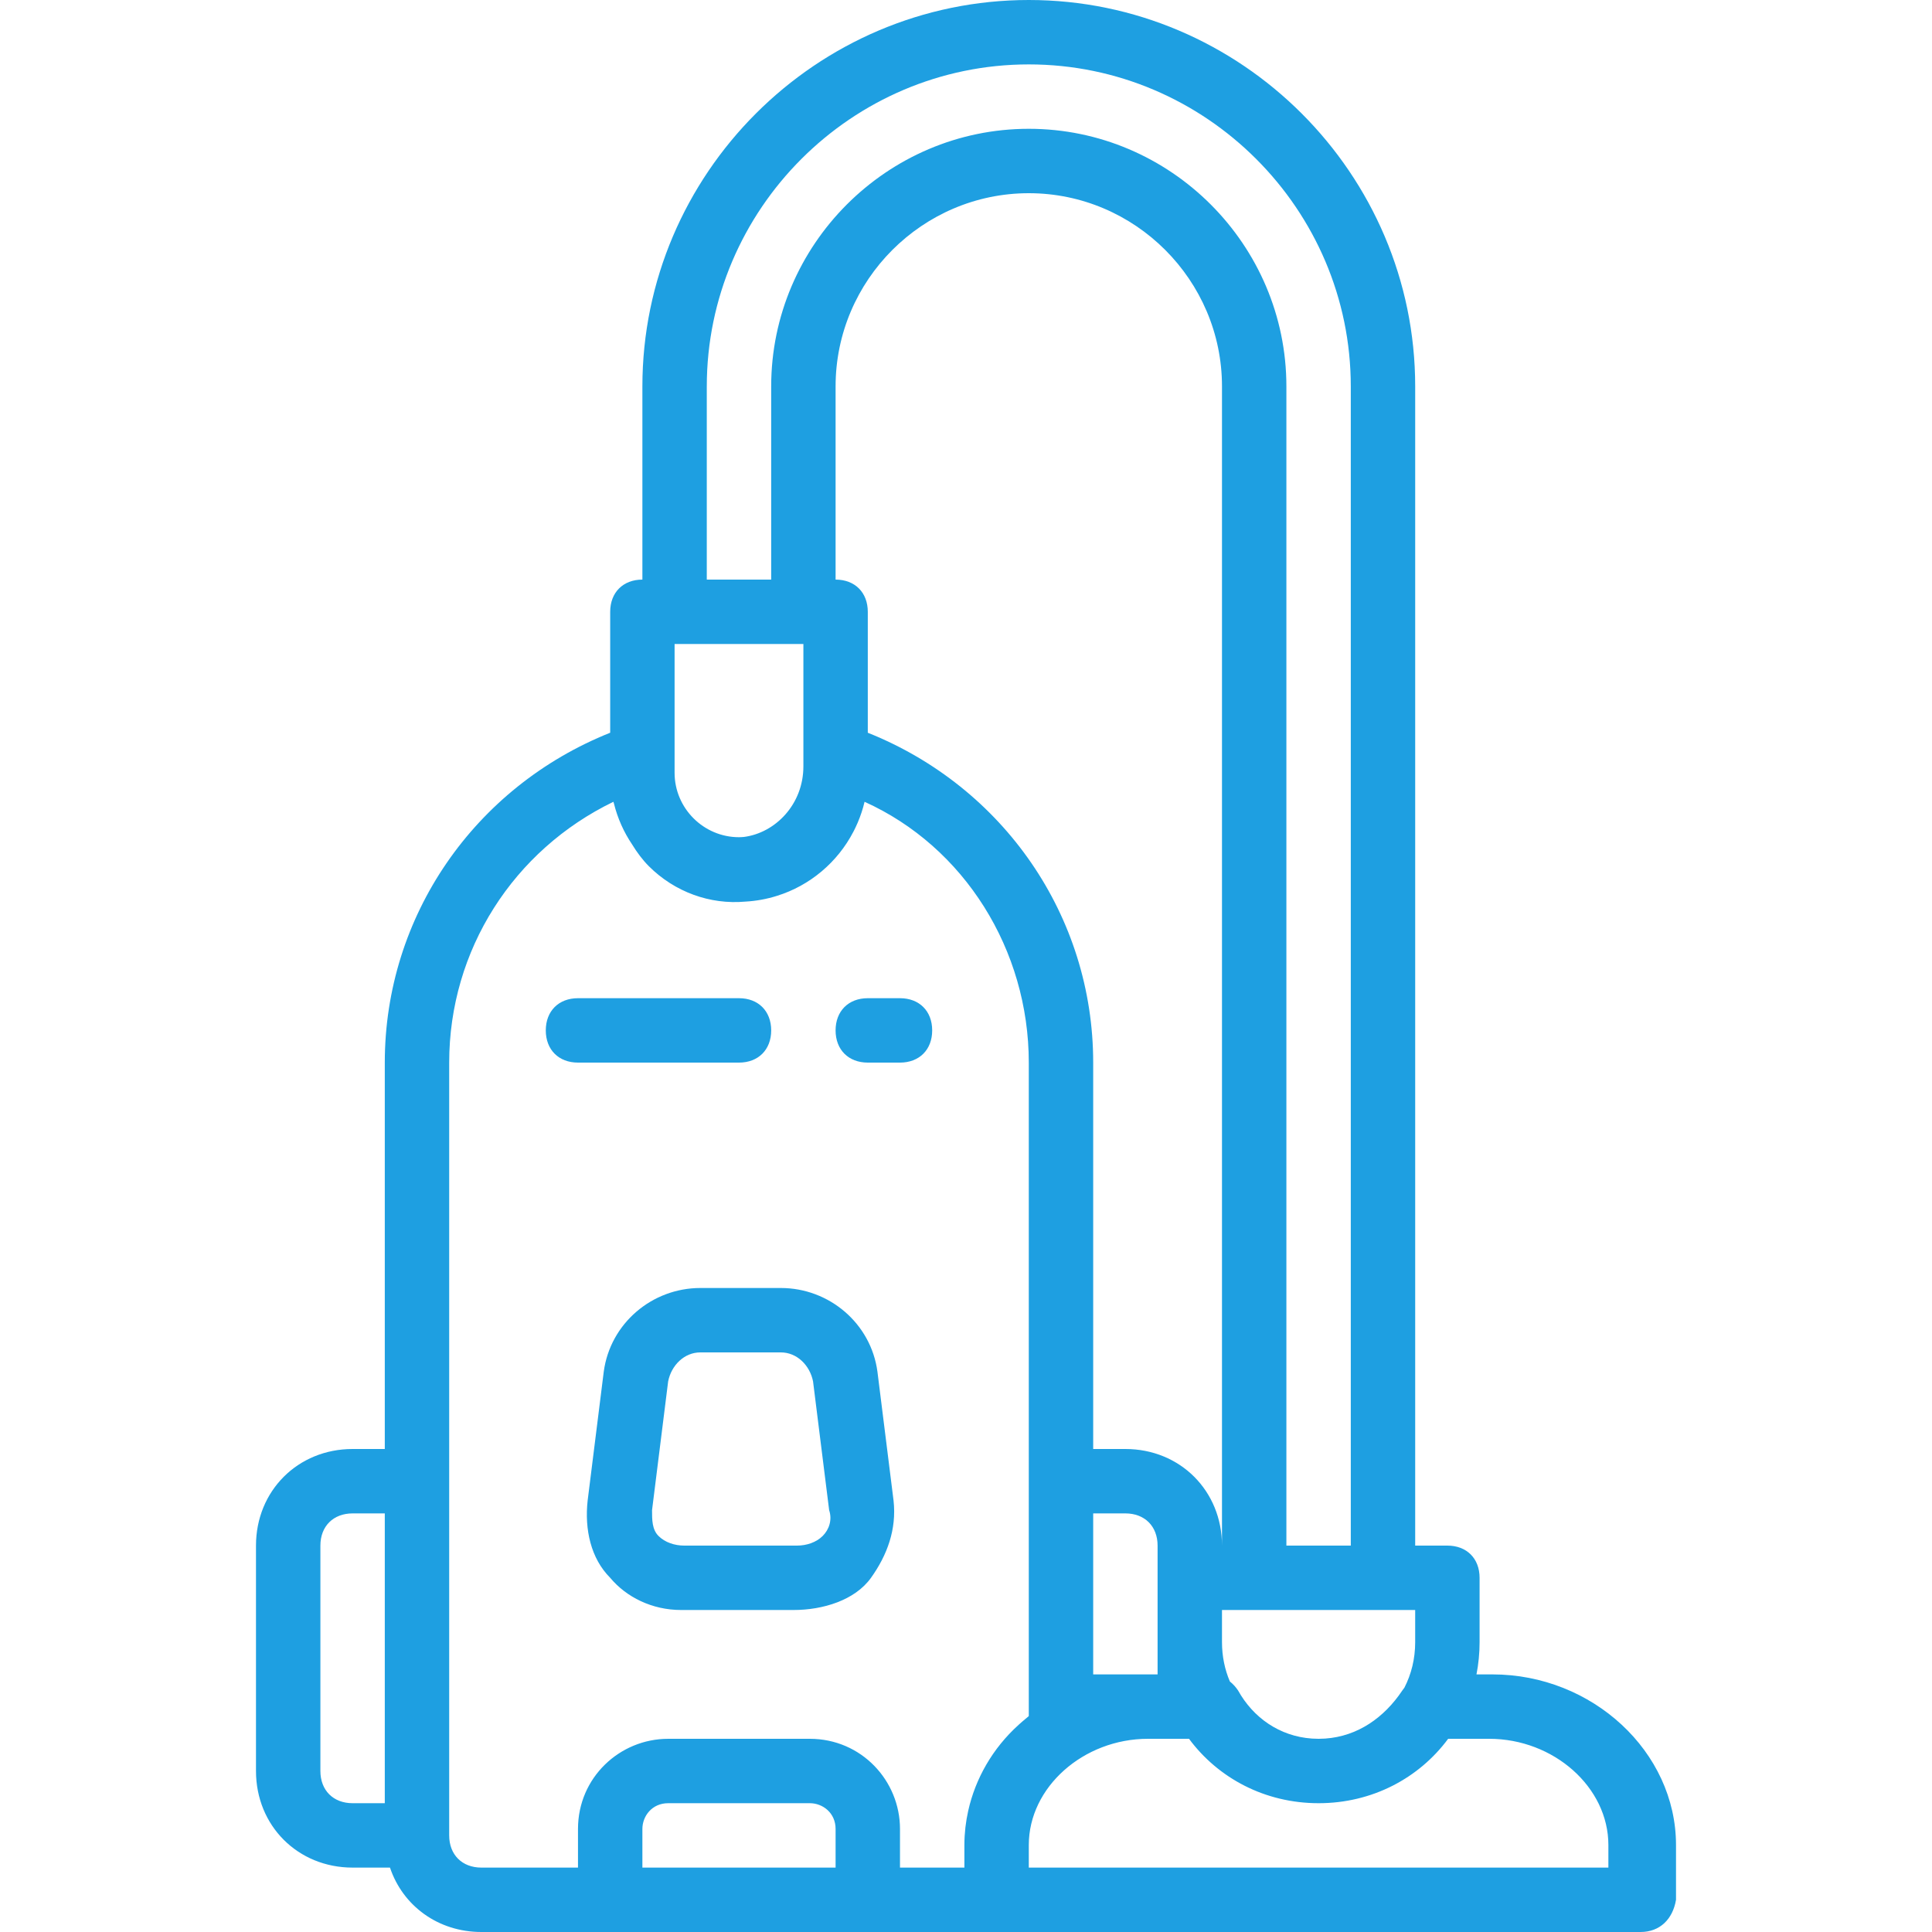 <?xml version="1.0" encoding="UTF-8"?> <svg xmlns="http://www.w3.org/2000/svg" width="800" height="800" viewBox="0 0 800 800" fill="none"> <path d="M250 568L243.333 621.333C242 633.333 244.666 645.333 252.666 653.333C259.333 661.333 269.998 666.666 281.998 666.666H328.666C340.666 666.666 353.998 662.666 360.666 653.333C367.333 644 371.333 633.333 369.998 621.333L363.331 568C360.664 548 343.331 533.333 323.331 533.333H290C270 533.333 252.667 548 250 568ZM336.667 572L343.334 625.333C344.667 629.333 343.334 633.333 340.667 636C338 638.667 334 640 330 640H283.333C279.333 640 275.333 638.667 272.666 636C269.998 633.333 269.998 629.333 269.998 625.333L276.666 572C277.998 565.333 283.333 560 289.998 560H323.331C330 560 335.333 565.333 336.667 572Z" fill="#1E9FE1"></path> <path d="M239.333 440H306C314 440 319.333 434.667 319.333 426.667C319.333 418.667 314 413.334 306 413.334H239.333C231.333 413.334 226 418.667 226 426.667C226 434.667 231.333 440 239.333 440Z" fill="#1E9FE1"></path> <path d="M359.333 440H372.666C380.666 440 385.998 434.667 385.998 426.667C385.998 418.667 380.666 413.334 372.666 413.334H359.333C351.333 413.334 346 418.667 346 426.667C346 434.667 351.333 440 359.333 440Z" fill="#1E9FE1"></path> <path d="M618 693.333H611.377C612.22 689.034 612.666 684.578 612.666 680V653.333C612.666 645.333 607.333 640 599.333 640H586V160C586 72 514 0 426 0C338 0 266 72 266 160V240C258 240 252.667 245.333 252.667 253.333V303.408C196.519 325.833 159.334 379.306 159.334 439.998V600H146C123.333 600 106 617.333 106 640V733.333C106 756 123.333 773.333 146 773.333H161.483C166.781 789.12 181.38 800 199.333 800H252.666H359.333H412.666H679.333C687.333 800 692.666 794.667 694 786.667V764C694 725.333 659.333 693.333 618 693.333ZM543.323 719.909C543.292 719.908 543.263 719.905 543.231 719.903C529.827 718.964 518.909 711.238 512.667 700.002C511.708 698.563 510.57 697.306 509.266 696.273C507.162 691.341 506 685.852 506 680.002V666.669H519.333H572.666H585.998V680.002C585.998 686.881 584.394 693.266 581.534 698.827C581.233 699.206 580.938 699.592 580.664 700.002C573.173 711.238 562.177 718.964 548.767 719.903C548.736 719.905 548.705 719.908 548.673 719.909C547.792 719.969 546.9 720 545.997 720C545.097 720 544.205 719.969 543.323 719.909ZM306 346.667C291.333 346.667 279.333 334.667 279.333 320V266.667H332.666V312V317.333C332.666 333.058 321.07 344.895 308.016 346.564C307.348 346.614 306.68 346.667 306 346.667ZM346 240V160C346 116 382 80 426 80C470 80 506 116 506 160V640C506 617.333 488.667 600 466 600H452.667V440C452.667 379.308 415.483 325.833 359.334 303.409V253.334C359.333 245.333 354 240 346 240ZM462 693.333C459.333 693.333 455.333 693.333 452.667 693.333V626.666H466C474 626.666 479.333 631.998 479.333 639.998V653.331V680V693.333H475.333H462ZM292.667 160C292.667 86.667 352.667 26.667 426 26.667C499.333 26.667 559.333 86.667 559.333 160V640H532.666V160C532.666 101.333 484.666 53.333 425.998 53.333C367.331 53.333 319.331 101.333 319.331 160V240H292.664V160H292.667ZM132.667 733.333V640C132.667 632 138 626.667 146 626.667H159.333V746.667H146C138 746.667 132.667 741.333 132.667 733.333ZM186 760V613.333V440C186 393.333 212.667 352 254 332C254.075 332.261 254.158 332.525 254.238 332.787C255.753 338.889 258.32 344.587 261.745 349.669C263.814 353.048 266.145 356.145 268.667 358.667C279.334 369.334 294 374.667 308.667 373.334C313.175 373.084 317.541 372.269 321.695 370.961C335.42 366.703 346.808 357.017 353.345 344.448C353.467 344.216 353.587 343.98 353.706 343.745C353.892 343.375 354.077 343.005 354.253 342.63C354.517 342.077 354.769 341.517 355.014 340.953C355.059 340.848 355.108 340.747 355.152 340.642C356.336 337.87 357.298 334.984 358 332.002C399.333 350.669 426 393.334 426 440.002V613.334V710.6C425.067 711.348 424.155 712.116 423.263 712.903C422.82 713.28 422.394 713.667 421.964 714.052C421.894 714.116 421.823 714.18 421.755 714.244C410.969 723.994 403.884 736.516 400.925 749.778C400.88 749.978 400.845 750.183 400.802 750.383C400.605 751.308 400.412 752.234 400.255 753.167C400.164 753.697 400.1 754.234 400.022 754.769C399.93 755.409 399.825 756.05 399.753 756.694C399.662 757.494 399.605 758.303 399.542 759.111C399.511 759.514 399.464 759.917 399.441 760.322C399.37 761.541 399.334 762.767 399.334 764.002V773.334H372.667V757.334C372.667 737.334 356.667 720.002 335.334 720.002H276.667C256.667 720.002 239.334 736.002 239.334 757.334V773.334H199.334C191.333 773.333 186 768 186 760ZM266 773.333V757.333C266 752 270 746.666 276.667 746.666H335.334C340.667 746.666 346.002 750.666 346.002 757.333V773.333H266ZM666 773.333H426V764C426 740 448.667 720 475.333 720H492.348C504.403 736.278 523.783 746.667 545.998 746.667C568.214 746.667 587.594 736.278 599.648 720H616.664C643.331 720 665.997 740 665.997 764V773.333H666Z" fill="#1E9FE1"></path> </svg> 